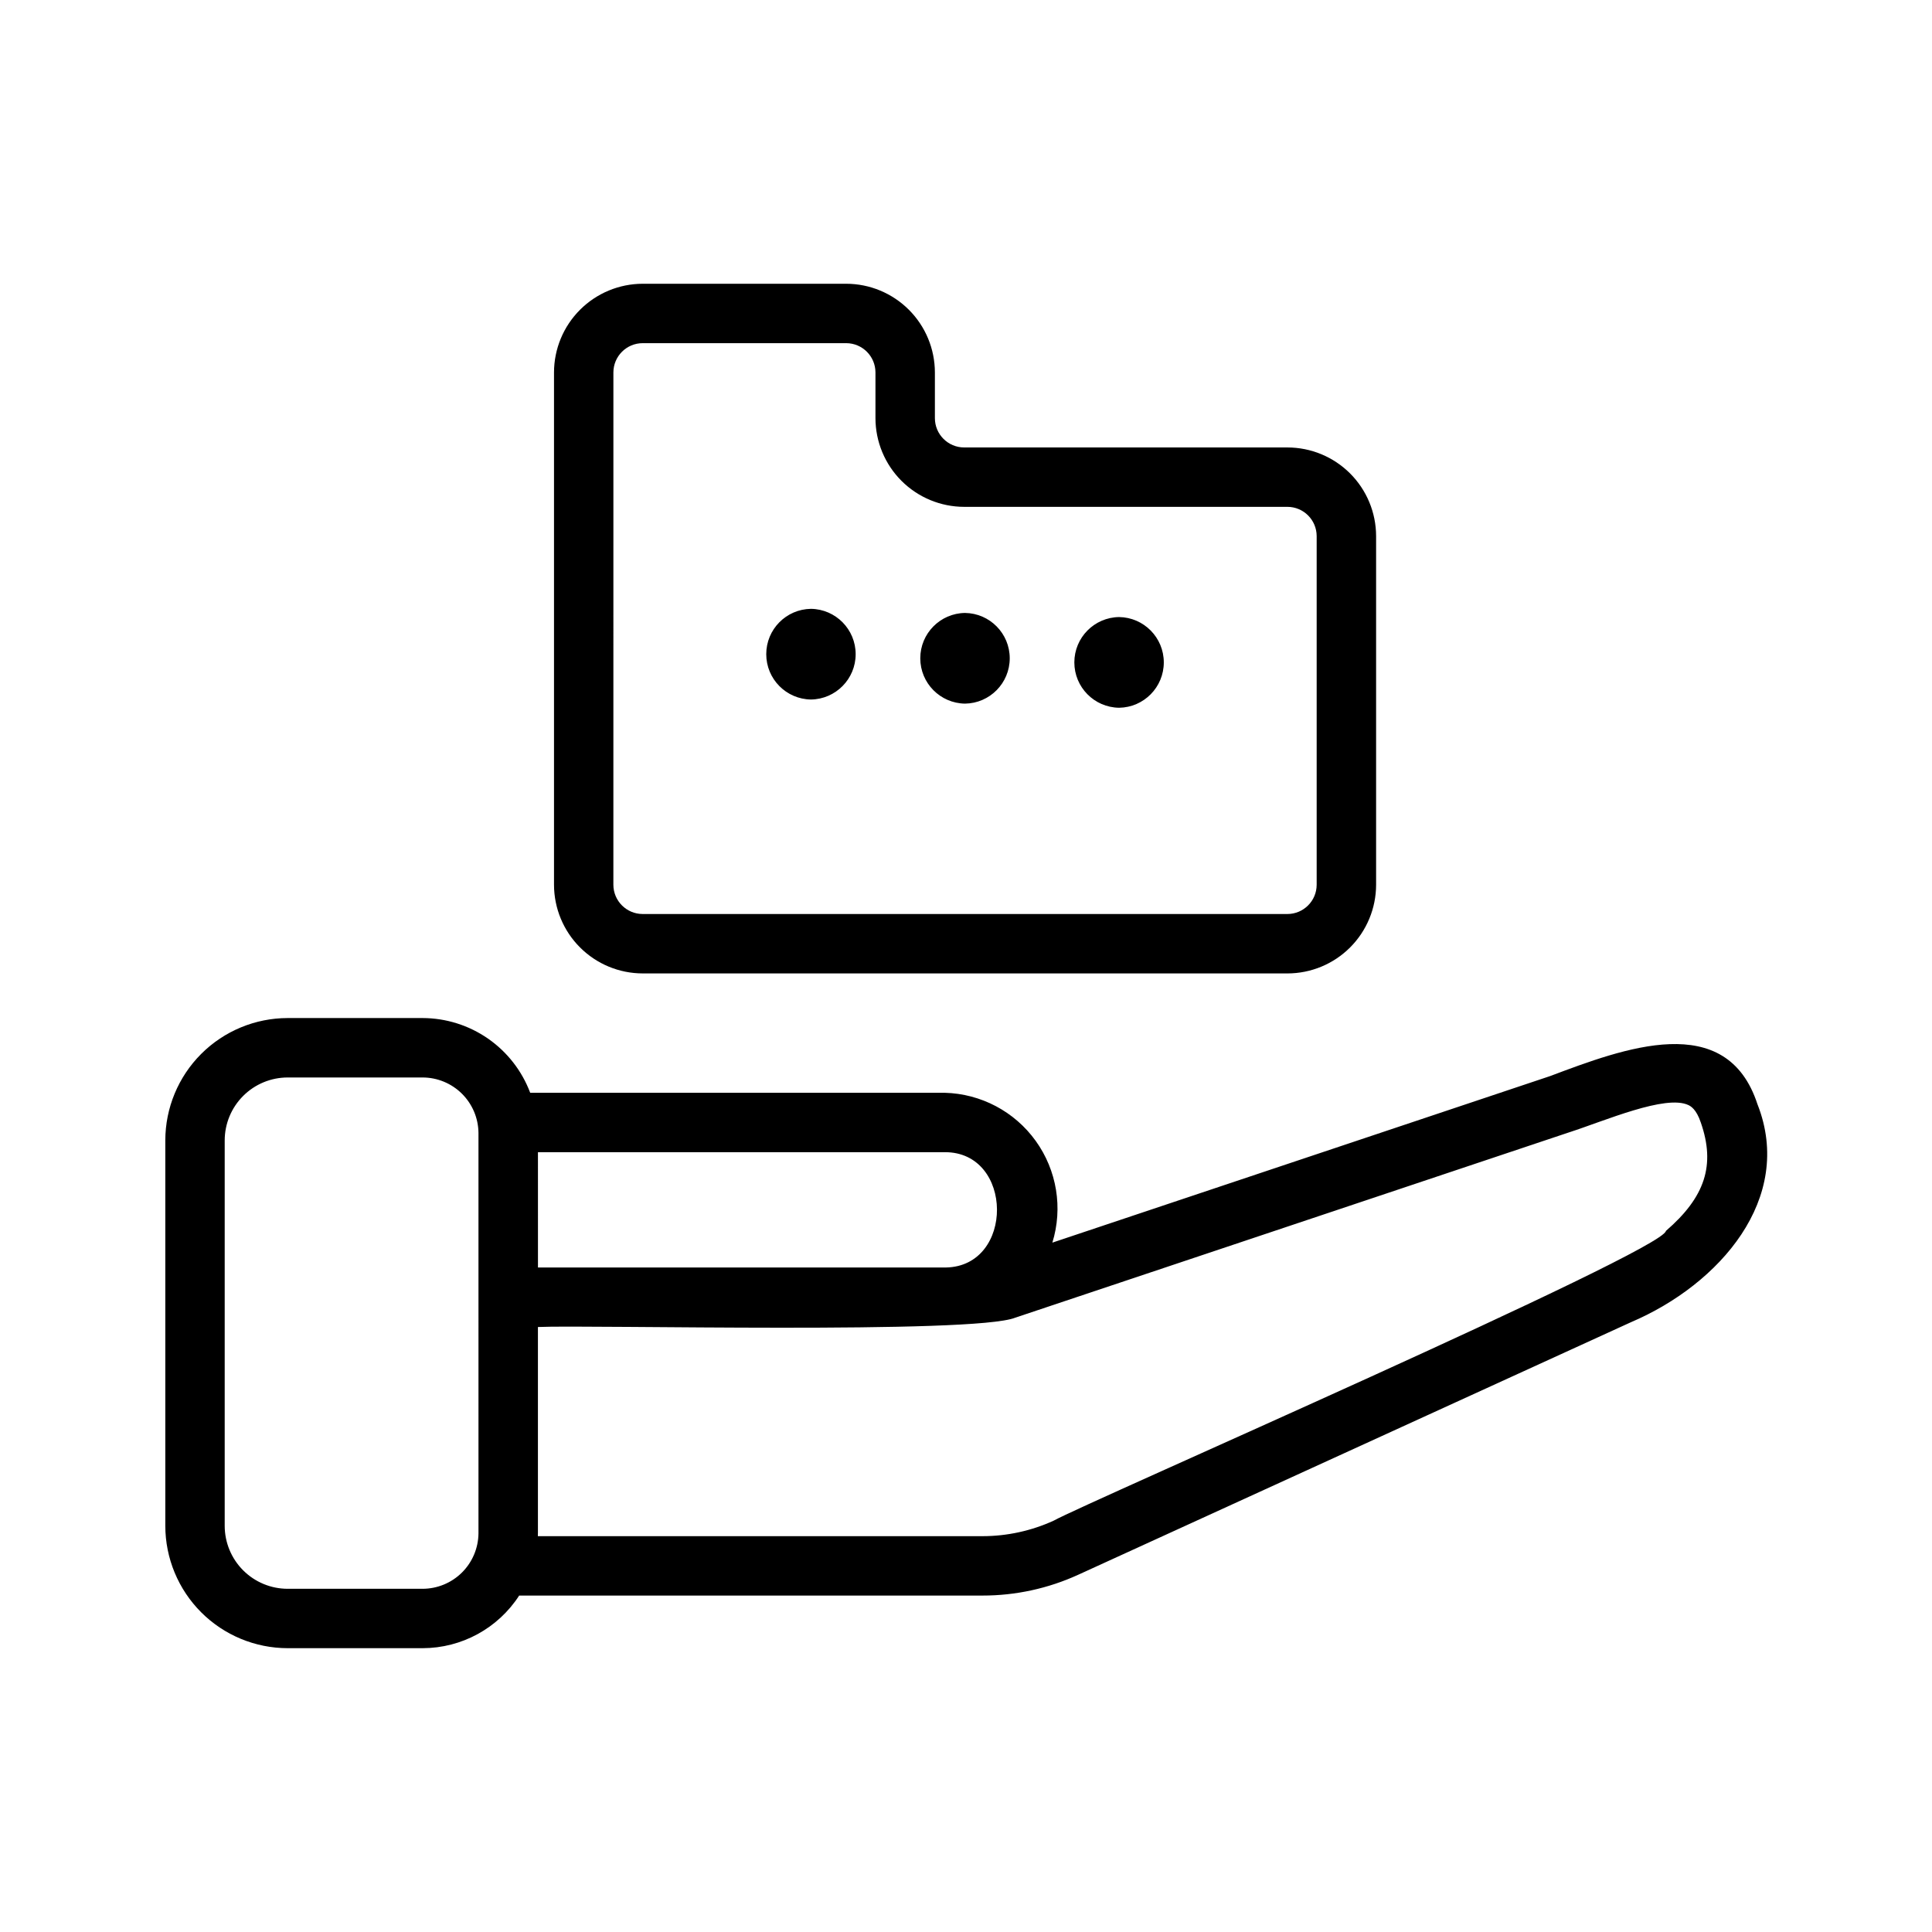 <?xml version="1.0" encoding="UTF-8"?>
<!-- Uploaded to: ICON Repo, www.svgrepo.com, Generator: ICON Repo Mixer Tools -->
<svg fill="#000000" width="800px" height="800px" version="1.1" viewBox="144 144 512 512" xmlns="http://www.w3.org/2000/svg">
 <path d="m609.76 436.68c-8.199-25.262-35.496-14.82-54.973-7.504l-131.9 44.133c2.832-9.176 1.199-19.148-4.402-26.945-5.606-7.801-14.539-12.523-24.137-12.766h-109.84c-2.18-5.805-6.078-10.809-11.168-14.348-5.094-3.535-11.141-5.438-17.34-5.457h-35.766c-8.598 0.012-16.84 3.43-22.918 9.508-6.078 6.078-9.496 14.32-9.508 22.918v102.14c0.012 8.598 3.43 16.84 9.508 22.918 6.078 6.082 14.324 9.5 22.918 9.508h35.766c10.34-0.016 19.969-5.262 25.586-13.945h122.76c8.781 0.012 17.457-1.875 25.438-5.535l146.49-66.93c23.453-10.008 43.285-32.785 33.488-57.699zm-338.96 51.09c0.031 0.016-0.023 62.582 0 62.605-0.043 3.902-1.621 7.629-4.391 10.375-2.773 2.746-6.516 4.289-10.414 4.297h-35.766c-4.422-0.004-8.664-1.766-11.789-4.891-3.129-3.129-4.887-7.371-4.891-11.793v-102.14c0.004-4.422 1.762-8.664 4.891-11.789 3.125-3.129 7.367-4.887 11.789-4.891h35.766c3.898 0.004 7.641 1.547 10.414 4.293 2.769 2.746 4.348 6.473 4.391 10.375zm15.762-38.43h107.79c18.328-0.105 18.523 30.258 0.305 30.559h-108.09zm298.92 20.867c-0.633 5.375-154.32 72.297-162.25 76.785-5.93 2.707-12.371 4.109-18.891 4.109h-117.8c0-0.168-0.008-0.734 0.016-0.875v-54.555c13.828-0.621 115.57 1.953 126.5-2.473l146.72-49.098c9.418-3.027 25.684-10.141 31.703-7.227 0.508 0.254 2.059 1.008 3.266 4.652 3.891 11.207 1.164 19.68-9.262 28.68zm-271.16-68.238h170.86c6.231-0.004 12.203-2.481 16.609-6.887s6.883-10.383 6.891-16.613v-92.387c-0.008-6.231-2.484-12.207-6.891-16.613s-10.379-6.883-16.609-6.887h-85.664c-4.285-0.004-7.758-3.481-7.762-7.766v-12.109c-0.008-6.231-2.484-12.207-6.891-16.613s-10.379-6.887-16.613-6.894h-53.926c-6.234 0.008-12.207 2.488-16.613 6.894-4.41 4.406-6.887 10.383-6.894 16.613v135.76c0.008 6.234 2.484 12.207 6.894 16.613 4.406 4.406 10.379 6.883 16.613 6.887zm-7.766-131.52v-27.746c0.004-4.285 3.481-7.758 7.766-7.762h53.93-0.004c4.285 0.008 7.754 3.481 7.758 7.762v12.109c0.008 6.231 2.488 12.207 6.894 16.613s10.383 6.887 16.613 6.894h85.664c4.281 0.008 7.75 3.477 7.754 7.758v92.387c-0.004 4.281-3.473 7.75-7.754 7.758h-170.86c-4.285-0.004-7.758-3.473-7.766-7.758zm52.363 34.898c6.566 0.098 11.84 5.445 11.84 12.016 0 6.566-5.273 11.918-11.84 12.016-6.574-0.09-11.855-5.441-11.855-12.016 0-6.574 5.281-11.926 11.855-12.016zm40.828 1.09h-0.004c6.57 0.094 11.848 5.445 11.848 12.016 0 6.57-5.277 11.922-11.844 12.016-6.578-0.086-11.863-5.438-11.863-12.016 0-6.574 5.285-11.93 11.859-12.016zm40.828 1.09h-0.004c6.57 0.094 11.848 5.445 11.848 12.016 0 6.57-5.277 11.926-11.848 12.02-6.574-0.086-11.859-5.441-11.859-12.02 0-6.574 5.285-11.93 11.859-12.016z"/>
</svg>